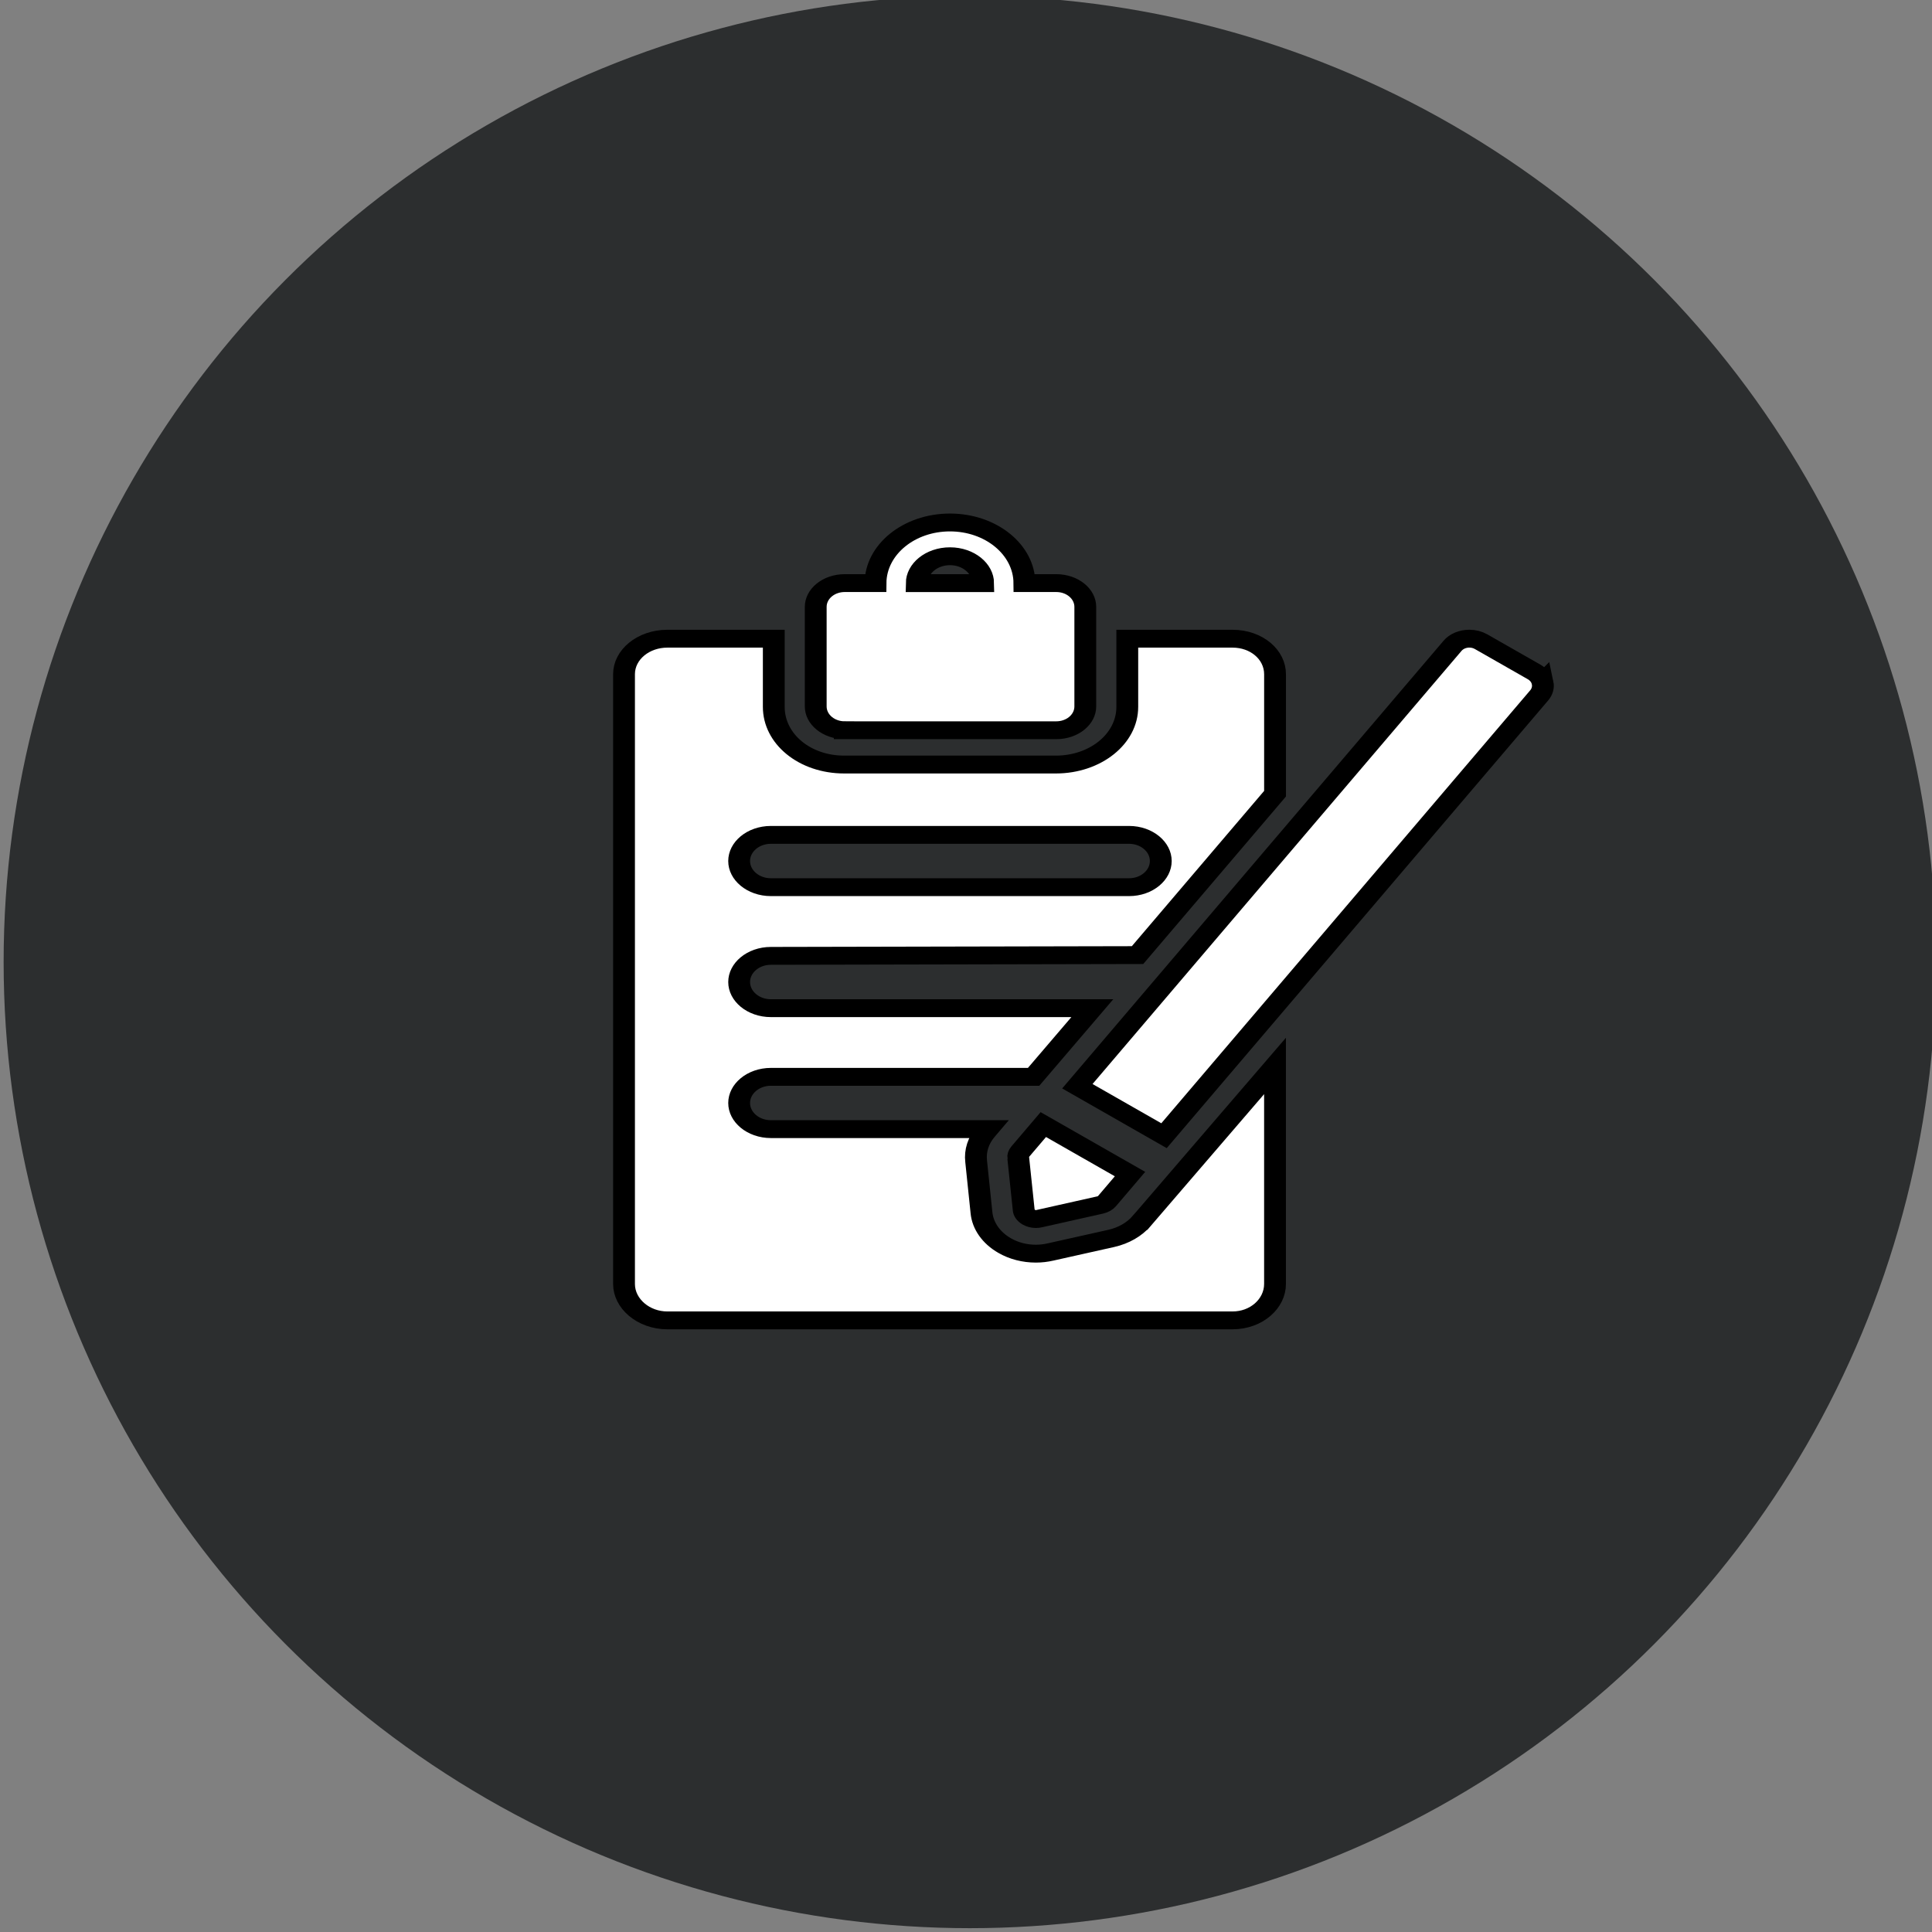 <svg width="455.1" height="455.1" xmlns="http://www.w3.org/2000/svg">

 <rect width="100%" height="100%" fill="#808080" stroke="none"/>

 <style type="text/css">.st0{fill:#2C2E2F;}
	.st1{fill:#FFFFFF;}</style>
 <g class="currentLayer">
  <title>Layer 1</title>
  <circle fill="#000000" id="svg_1" r="227.6" cy="226.6" cx="228.455" class="st0 selected"/>
  <g stroke="null" id="svg_27">
   <g stroke="null" transform="matrix(5.138,0,0,4.206,38.925,276.846) " id="svg_6">
    <g stroke="null" id="svg_7">
     <path stroke="null" fill="#ffffff" id="svg_8" d="m44.766,2.559c-0.336,0.475 -0.828,0.82 -1.389,0.975l-2.79,0.762c-0.219,0.062 -0.445,0.094 -0.673,0.094c-0.514,0 -1.011,-0.157 -1.43,-0.452c-0.615,-0.428 -1.001,-1.103 -1.062,-1.834l-0.245,-2.881c-0.058,-0.591 0.101,-1.183 0.437,-1.659l0.103,-0.148l-9.952,0c-0.803,0 -1.454,-0.662 -1.454,-1.463c0,-0.804 0.651,-1.466 1.454,-1.466l12.046,0l2.692,-3.845l-14.738,0c-0.803,0 -1.454,-0.662 -1.454,-1.465s0.651,-1.465 1.454,-1.465l16.811,-0.043l6.304,-9.039l0,-6.693c0,-1.1 -0.851,-1.988 -1.948,-1.988l-4.826,0l0,3.819c0,1.803 -1.474,3.229 -3.274,3.229l-9.706,0c-1.804,0 -3.227,-1.427 -3.227,-3.229l0,-3.819l-4.878,0c-1.099,0 -1.988,0.889 -1.988,1.988l0,34.153c0,1.1 0.89,2.037 1.988,2.037l25.909,0c1.1,0 1.949,-0.938 1.949,-2.037l0,-12.212l-6.113,8.681zm-17.001,-21.623l16.424,0c0.801,0 1.453,0.661 1.453,1.464c0,0.803 -0.652,1.465 -1.453,1.465l-16.424,0c-0.803,0 -1.454,-0.662 -1.454,-1.465c0,-0.803 0.651,-1.464 1.454,-1.464z"/>
     <path stroke="null" fill="#ffffff" id="svg_9" d="m31.153,-24.924l9.697,0c0.734,0 1.331,-0.596 1.331,-1.332l0,-5.577c0,-0.736 -0.597,-1.332 -1.331,-1.332l-1.461,0c-0.01,-1.875 -1.534,-3.395 -3.413,-3.395c-1.88,0 -3.402,1.519 -3.413,3.395l-1.41,0c-0.736,0 -1.331,0.596 -1.331,1.332l0,5.576c0,0.736 0.595,1.333 1.331,1.333zm4.824,-9.745c0.835,0 1.512,0.672 1.521,1.505l-3.045,0c0.01,-0.833 0.688,-1.505 1.524,-1.505z"/>
     <path stroke="null" fill="#ffffff" id="svg_10" d="m63.147,-27.582c-0.045,-0.248 -0.186,-0.465 -0.392,-0.609l-2.428,-1.692c-0.164,-0.115 -0.353,-0.17 -0.539,-0.17c-0.296,0 -0.591,0.14 -0.772,0.403l-17.199,24.663l3.973,2.771l17.201,-24.662c0.142,-0.205 0.199,-0.458 0.156,-0.704z"/>
     <path stroke="null" fill="#ffffff" id="svg_11" d="m39.108,-0.96l0.249,2.896c0.012,0.167 0.101,0.316 0.236,0.412c0.096,0.066 0.209,0.104 0.321,0.104c0.049,0 0.099,-0.007 0.147,-0.021l2.805,-0.768c0.127,-0.035 0.237,-0.113 0.313,-0.22l1.053,-1.51l-3.976,-2.772l-1.053,1.51c-0.074,0.107 -0.109,0.238 -0.095,0.369z"/>
    </g>
   </g>
   <g stroke="null" transform="matrix(5.138,0,0,4.206,38.925,276.846) " id="svg_12"/>
   <g stroke="null" transform="matrix(5.138,0,0,4.206,38.925,276.846) " id="svg_13"/>
   <g stroke="null" transform="matrix(5.138,0,0,4.206,38.925,276.846) " id="svg_14"/>
   <g stroke="null" transform="matrix(5.138,0,0,4.206,38.925,276.846) " id="svg_15"/>
   <g stroke="null" transform="matrix(5.138,0,0,4.206,38.925,276.846) " id="svg_16"/>
   <g stroke="null" transform="matrix(5.138,0,0,4.206,38.925,276.846) " id="svg_17"/>
   <g stroke="null" transform="matrix(5.138,0,0,4.206,38.925,276.846) " id="svg_18"/>
   <g stroke="null" transform="matrix(5.138,0,0,4.206,38.925,276.846) " id="svg_19"/>
   <g stroke="null" transform="matrix(5.138,0,0,4.206,38.925,276.846) " id="svg_20"/>
   <g stroke="null" transform="matrix(5.138,0,0,4.206,38.925,276.846) " id="svg_21"/>
   <g stroke="null" transform="matrix(5.138,0,0,4.206,38.925,276.846) " id="svg_22"/>
   <g stroke="null" transform="matrix(5.138,0,0,4.206,38.925,276.846) " id="svg_23"/>
   <g stroke="null" transform="matrix(5.138,0,0,4.206,38.925,276.846) " id="svg_24"/>
   <g stroke="null" transform="matrix(5.138,0,0,4.206,38.925,276.846) " id="svg_25"/>
   <g stroke="null" transform="matrix(5.138,0,0,4.206,38.925,276.846) " id="svg_26"/>
  </g>
 </g>
 <g>
  <title>Layer 2</title>
  <rect fill="none" y="0" x="0" height="100%" width="100%" id="backgroundrect"/>
 </g>
 <g>
  <title>background</title>
  <rect fill="none" id="canvas_background" height="402" width="582" y="-1" x="-1"/>
 </g>
</svg>